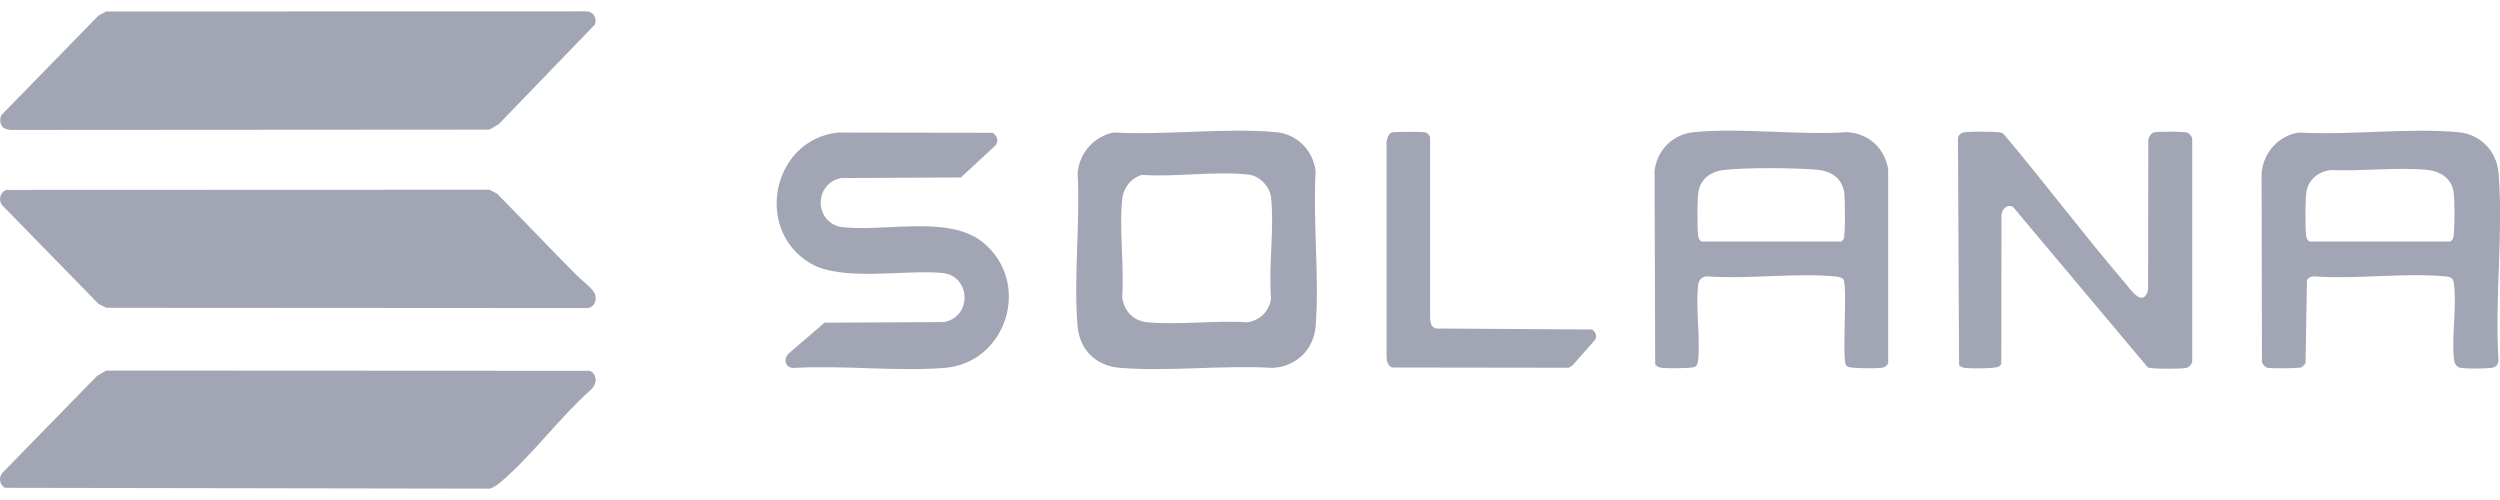<svg width="110" height="22" viewBox="0 0 110 22" fill="none" xmlns="http://www.w3.org/2000/svg">
<g clip-path="url(#clip0_75_5336)">
<path d="M4.678 16.305L25.954 16.316C26.307 16.489 26.267 16.904 26.002 17.145C24.639 18.353 23.416 20.034 22.047 21.195C21.916 21.308 21.707 21.473 21.539 21.5L0.22 21.464C-0.021 21.333 -0.072 21.017 0.107 20.805L4.263 16.547L4.678 16.302V16.305Z" fill="#A2A5B3"/>
<path d="M0.294 8.356L21.541 8.348L21.873 8.523C23.046 9.712 24.194 10.926 25.372 12.112C25.568 12.31 26.125 12.716 26.192 12.974C26.272 13.282 26.103 13.568 25.779 13.556L4.68 13.543L4.34 13.375L0.107 9.042C-0.091 8.825 0.002 8.425 0.294 8.356Z" fill="#A2A5B3"/>
<path d="M0.121 5.596C-0.005 5.467 -0.043 5.154 0.107 5.017L4.338 0.681L4.67 0.505L25.777 0.5C26.096 0.492 26.278 0.766 26.182 1.074L21.948 5.459L21.533 5.703L0.485 5.717C0.383 5.717 0.193 5.668 0.123 5.596H0.121Z" fill="#A2A5B3"/>
<path d="M49.009 5.83C51.309 5.959 53.88 5.61 56.151 5.816C57.064 5.898 57.781 6.612 57.888 7.543C57.762 9.756 58.06 12.167 57.888 14.355C57.808 15.396 57.01 16.137 56.001 16.187C53.818 16.058 51.457 16.354 49.296 16.187C48.233 16.105 47.491 15.41 47.408 14.303C47.242 12.153 47.531 9.773 47.416 7.601C47.507 6.7 48.145 6 49.009 5.827V5.83ZM50.268 7.689C49.764 7.826 49.427 8.26 49.374 8.787C49.24 10.135 49.473 11.697 49.374 13.07C49.47 13.71 49.866 14.125 50.506 14.182C51.907 14.306 53.473 14.086 54.892 14.182C55.438 14.092 55.853 13.697 55.926 13.125C55.81 11.72 56.075 10.064 55.926 8.688C55.872 8.199 55.417 7.735 54.943 7.683C53.5 7.516 51.746 7.798 50.271 7.697L50.268 7.689Z" fill="#A2A5B3"/>
<path d="M101.154 5.832C103.419 5.959 105.957 5.613 108.193 5.819C109.122 5.904 109.853 6.64 109.934 7.595C110.156 10.212 109.762 13.153 109.934 15.805C109.934 16.049 109.843 16.162 109.604 16.189C109.334 16.222 108.555 16.228 108.292 16.189C108.057 16.157 107.984 15.97 107.966 15.75C107.874 14.74 108.11 13.408 107.966 12.45C107.931 12.213 107.8 12.181 107.593 12.161C105.767 11.991 103.697 12.296 101.845 12.161C101.711 12.159 101.566 12.197 101.507 12.332L101.443 15.981C101.43 16.011 101.298 16.148 101.266 16.162C101.151 16.211 100.01 16.217 99.828 16.192C99.662 16.17 99.595 16.077 99.526 15.934L99.51 7.603C99.603 6.689 100.268 5.959 101.154 5.832ZM102.565 7.482C102.056 7.529 101.598 7.867 101.491 8.394C101.424 8.729 101.427 9.973 101.467 10.333C101.483 10.462 101.51 10.566 101.63 10.629H107.802C107.947 10.555 107.955 10.431 107.968 10.283C108.006 9.869 108.014 8.831 107.955 8.435C107.856 7.801 107.307 7.513 106.734 7.466C105.398 7.359 103.914 7.537 102.565 7.482Z" fill="#A2A5B3"/>
<path d="M81.101 12.28C81.034 12.208 80.839 12.17 80.74 12.162C78.962 11.997 76.946 12.291 75.144 12.162C74.895 12.159 74.745 12.299 74.718 12.549C74.603 13.554 74.814 14.781 74.721 15.803C74.707 15.945 74.699 16.08 74.555 16.148C74.418 16.212 73.336 16.212 73.13 16.187C73.007 16.173 72.905 16.135 72.828 16.03L72.801 7.54C72.894 6.593 73.62 5.901 74.541 5.813C76.686 5.61 79.117 5.964 81.294 5.813C82.223 5.887 82.909 6.5 83.08 7.441V15.956C83.048 16.118 82.895 16.173 82.753 16.19C82.539 16.214 81.425 16.214 81.297 16.132C81.254 16.105 81.224 16.066 81.203 16.022C81.058 15.52 81.297 12.494 81.101 12.28ZM75.813 7.483C75.299 7.546 74.849 7.851 74.739 8.394C74.672 8.729 74.675 9.973 74.715 10.333C74.731 10.462 74.758 10.566 74.879 10.629H80.999C81.056 10.602 81.099 10.558 81.125 10.5C81.198 10.338 81.184 8.743 81.149 8.488C81.056 7.82 80.544 7.516 79.931 7.466C78.911 7.384 76.806 7.362 75.813 7.483Z" fill="#A2A5B3"/>
<path d="M36.874 5.832L43.685 5.843C43.876 5.994 43.969 6.208 43.787 6.412L42.277 7.807L37.013 7.834C35.862 8.051 35.792 9.665 36.93 9.973C38.783 10.253 41.725 9.416 43.254 10.668C45.418 12.444 44.291 15.984 41.544 16.189C39.412 16.352 37.091 16.063 34.941 16.189C34.574 16.206 34.443 15.83 34.689 15.566L36.277 14.199L41.541 14.171C42.783 13.935 42.724 12.123 41.447 12.008C39.808 11.857 37.04 12.4 35.661 11.588C33.149 10.105 33.99 6.134 36.874 5.832Z" fill="#A2A5B3"/>
<path d="M86.389 5.83C86.622 5.777 87.68 5.786 87.942 5.819C88.025 5.83 88.103 5.838 88.164 5.901C89.969 8.043 91.661 10.297 93.482 12.428C93.752 12.744 94.291 13.562 94.516 12.763L94.526 6.115C94.569 5.992 94.66 5.849 94.794 5.821C94.995 5.783 95.935 5.788 96.154 5.819C96.32 5.841 96.387 5.934 96.457 6.077V15.937C96.387 16.08 96.32 16.173 96.154 16.195C95.87 16.234 94.922 16.234 94.639 16.195C94.582 16.187 94.529 16.187 94.486 16.146L88.569 9.1C88.303 8.976 88.084 9.199 88.065 9.46L88.057 16.003C88.038 16.063 87.985 16.107 87.934 16.135C87.787 16.22 86.702 16.22 86.477 16.192C86.365 16.179 86.279 16.151 86.199 16.066L86.151 6.101C86.143 5.961 86.266 5.86 86.392 5.832L86.389 5.83Z" fill="#A2A5B3"/>
<path d="M61.249 5.83C61.372 5.794 62.548 5.791 62.698 5.821C62.805 5.841 62.904 5.942 62.925 6.055V14.001C62.944 14.204 62.968 14.402 63.188 14.454L70.045 14.498C70.198 14.581 70.281 14.775 70.192 14.94L69.188 16.082L69.033 16.181L61.26 16.17C61.07 16.11 61.013 15.89 61.008 15.706V6.305C61.003 6.148 61.086 5.876 61.246 5.827L61.249 5.83Z" fill="#A2A5B3"/>
</g>
<defs>
<clipPath id="clip0_75_5336">
<rect width="110" height="21" fill="white" transform="translate(0 0.5)"/>
</clipPath>
</defs>
</svg>
